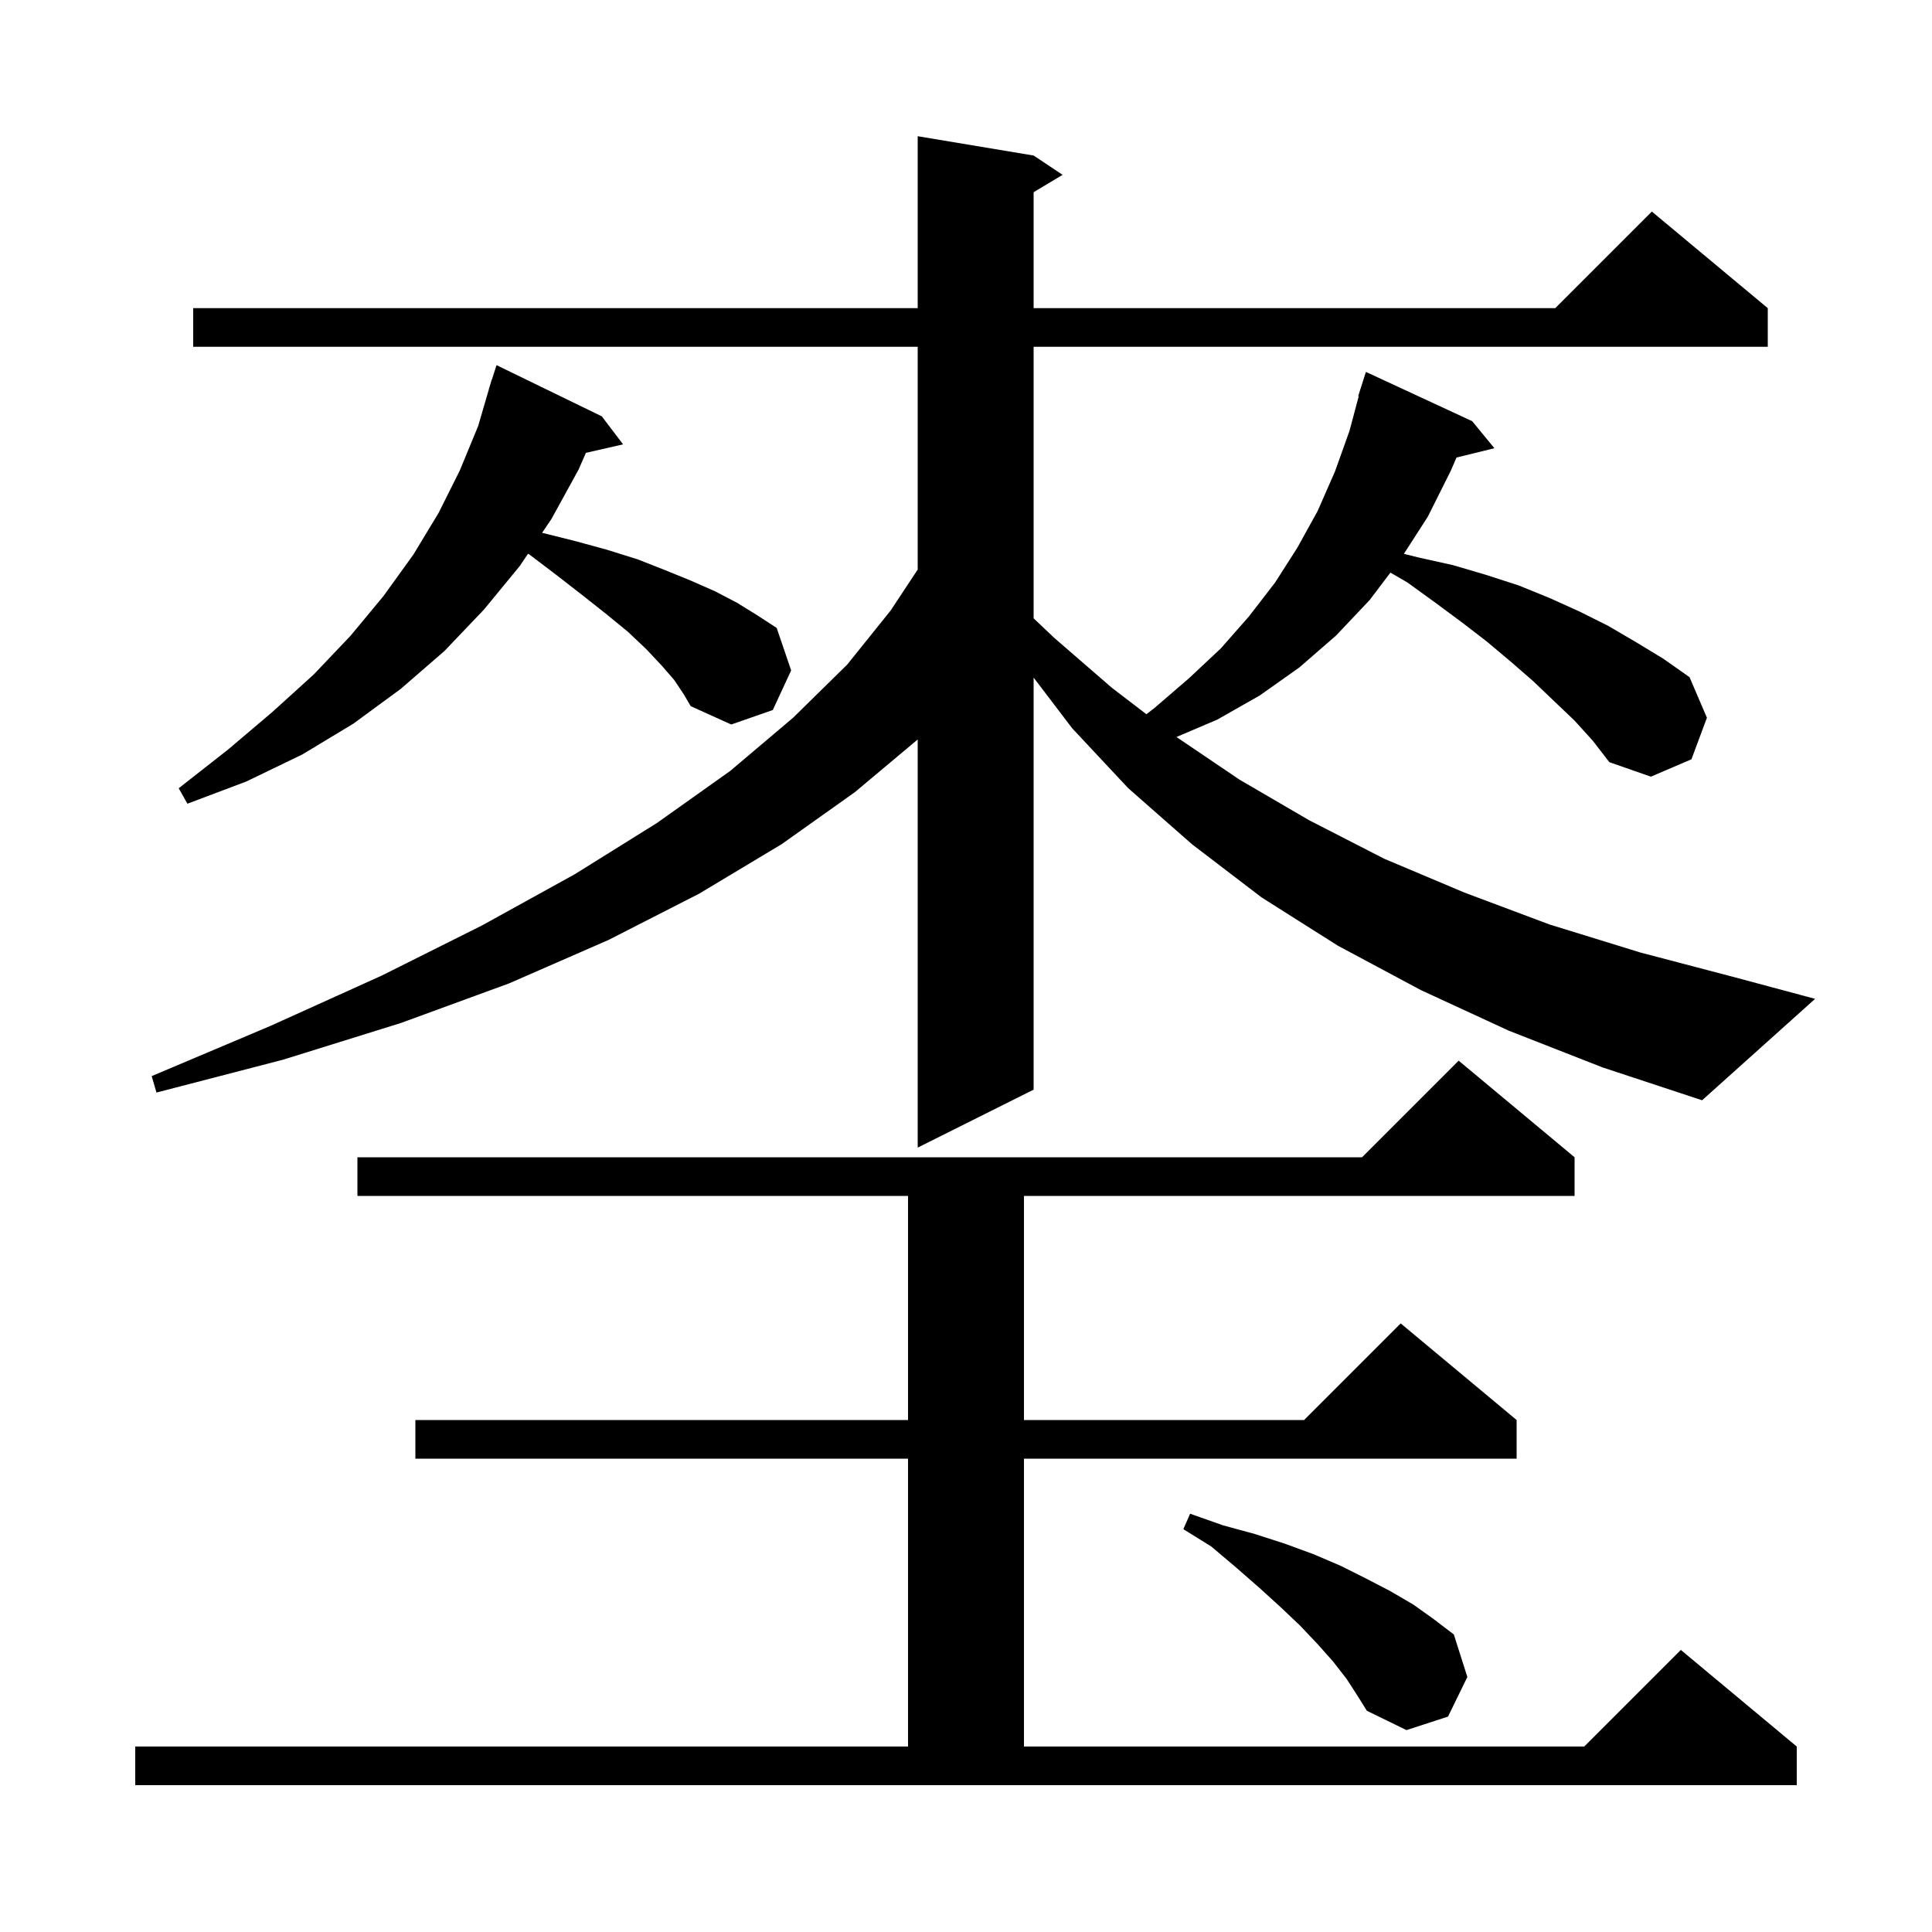 <svg xmlns="http://www.w3.org/2000/svg" xmlns:xlink="http://www.w3.org/1999/xlink" version="1.1" baseProfile="full" viewBox="0 0 200 200" width="200" height="200">
<g fill="black">
<path d="M 14.0 180.8 L 94.0 180.8 L 94.0 151.0 L 43.0 151.0 L 43.0 147.0 L 94.0 147.0 L 94.0 123.8 L 37.0 123.8 L 37.0 119.8 L 141.0 119.8 L 151.0 109.8 L 163.0 119.8 L 163.0 123.8 L 106.0 123.8 L 106.0 147.0 L 135.0 147.0 L 145.0 137.0 L 157.0 147.0 L 157.0 151.0 L 106.0 151.0 L 106.0 180.8 L 164.0 180.8 L 174.0 170.8 L 186.0 180.8 L 186.0 184.8 L 14.0 184.8 Z M 139.4 173.8 L 138.0 172.0 L 136.4 170.2 L 134.6 168.3 L 132.6 166.4 L 130.4 164.4 L 128.0 162.3 L 125.4 160.1 L 122.5 158.3 L 123.2 156.7 L 126.6 157.9 L 129.9 158.8 L 133.0 159.8 L 136.0 160.9 L 138.8 162.1 L 141.4 163.4 L 143.9 164.7 L 146.3 166.1 L 148.4 167.6 L 150.5 169.2 L 151.9 173.6 L 149.9 177.7 L 145.6 179.1 L 141.5 177.1 L 140.5 175.5 Z M 163.0 74.6 L 160.9 72.6 L 158.7 70.5 L 156.4 68.5 L 153.9 66.4 L 151.3 64.4 L 148.6 62.4 L 145.7 60.3 L 143.936 59.276 L 141.8 62.1 L 138.3 65.8 L 134.5 69.1 L 130.4 72.0 L 126.0 74.5 L 121.786 76.293 L 128.3 80.7 L 135.5 84.9 L 143.3 88.9 L 151.6 92.4 L 160.4 95.7 L 169.8 98.6 L 179.7 101.2 L 187.9 103.4 L 176.2 113.9 L 165.9 110.5 L 156.2 106.7 L 147.1 102.5 L 138.5 97.9 L 130.6 92.9 L 123.4 87.4 L 116.8 81.6 L 111.0 75.4 L 107.0 70.145 L 107.0 112.8 L 95.0 118.8 L 95.0 76.551 L 88.5 82.0 L 80.9 87.4 L 72.4 92.5 L 63.0 97.3 L 52.7 101.8 L 41.5 105.9 L 29.3 109.7 L 16.2 113.1 L 15.7 111.4 L 28.0 106.2 L 39.5 101.0 L 49.9 95.8 L 59.5 90.5 L 68.0 85.2 L 75.6 79.8 L 82.1 74.3 L 87.7 68.8 L 92.2 63.2 L 95.0 58.962 L 95.0 35.9 L 20.0 35.9 L 20.0 31.9 L 95.0 31.9 L 95.0 14.1 L 107.0 16.1 L 110.0 18.1 L 107.0 19.9 L 107.0 31.9 L 161.0 31.9 L 171.0 21.9 L 183.0 31.9 L 183.0 35.9 L 107.0 35.9 L 107.0 64.009 L 109.1 66.0 L 115.1 71.2 L 118.673 73.936 L 119.5 73.3 L 123.1 70.2 L 126.4 67.1 L 129.3 63.8 L 132.0 60.3 L 134.3 56.7 L 136.4 52.9 L 138.2 48.8 L 139.7 44.6 L 140.657 41.012 L 140.6 41.0 L 141.4 38.5 L 152.4 43.6 L 154.7 46.4 L 150.776 47.364 L 150.2 48.7 L 147.8 53.5 L 145.33 57.333 L 146.8 57.7 L 150.4 58.5 L 153.8 59.5 L 157.2 60.6 L 160.4 61.9 L 163.5 63.3 L 166.5 64.8 L 169.4 66.5 L 172.2 68.2 L 174.9 70.1 L 176.7 74.3 L 175.1 78.6 L 170.9 80.4 L 166.6 78.9 L 164.9 76.7 Z M 69.8 70.4 L 68.5 68.9 L 66.9 67.2 L 65.0 65.4 L 62.8 63.6 L 60.4 61.7 L 57.7 59.6 L 54.8 57.4 L 54.66 57.323 L 53.8 58.6 L 50.1 63.1 L 46.0 67.4 L 41.5 71.3 L 36.6 74.9 L 31.3 78.1 L 25.5 80.9 L 19.4 83.2 L 18.5 81.6 L 23.6 77.6 L 28.2 73.7 L 32.5 69.8 L 36.3 65.8 L 39.7 61.7 L 42.8 57.4 L 45.4 53.1 L 47.6 48.7 L 49.5 44.1 L 50.608 40.302 L 50.6 40.3 L 50.694 40.006 L 50.9 39.3 L 50.918 39.306 L 51.4 37.8 L 62.3 43.1 L 64.5 46.0 L 60.652 46.878 L 59.9 48.6 L 57.1 53.7 L 56.12 55.155 L 59.5 56.0 L 62.8 56.9 L 66.0 57.9 L 68.8 59.0 L 71.5 60.1 L 74.0 61.2 L 76.3 62.4 L 78.4 63.7 L 80.4 65.0 L 81.9 69.4 L 80.0 73.5 L 75.7 75.0 L 71.5 73.1 L 70.8 71.9 Z " />
</g>
</svg>
